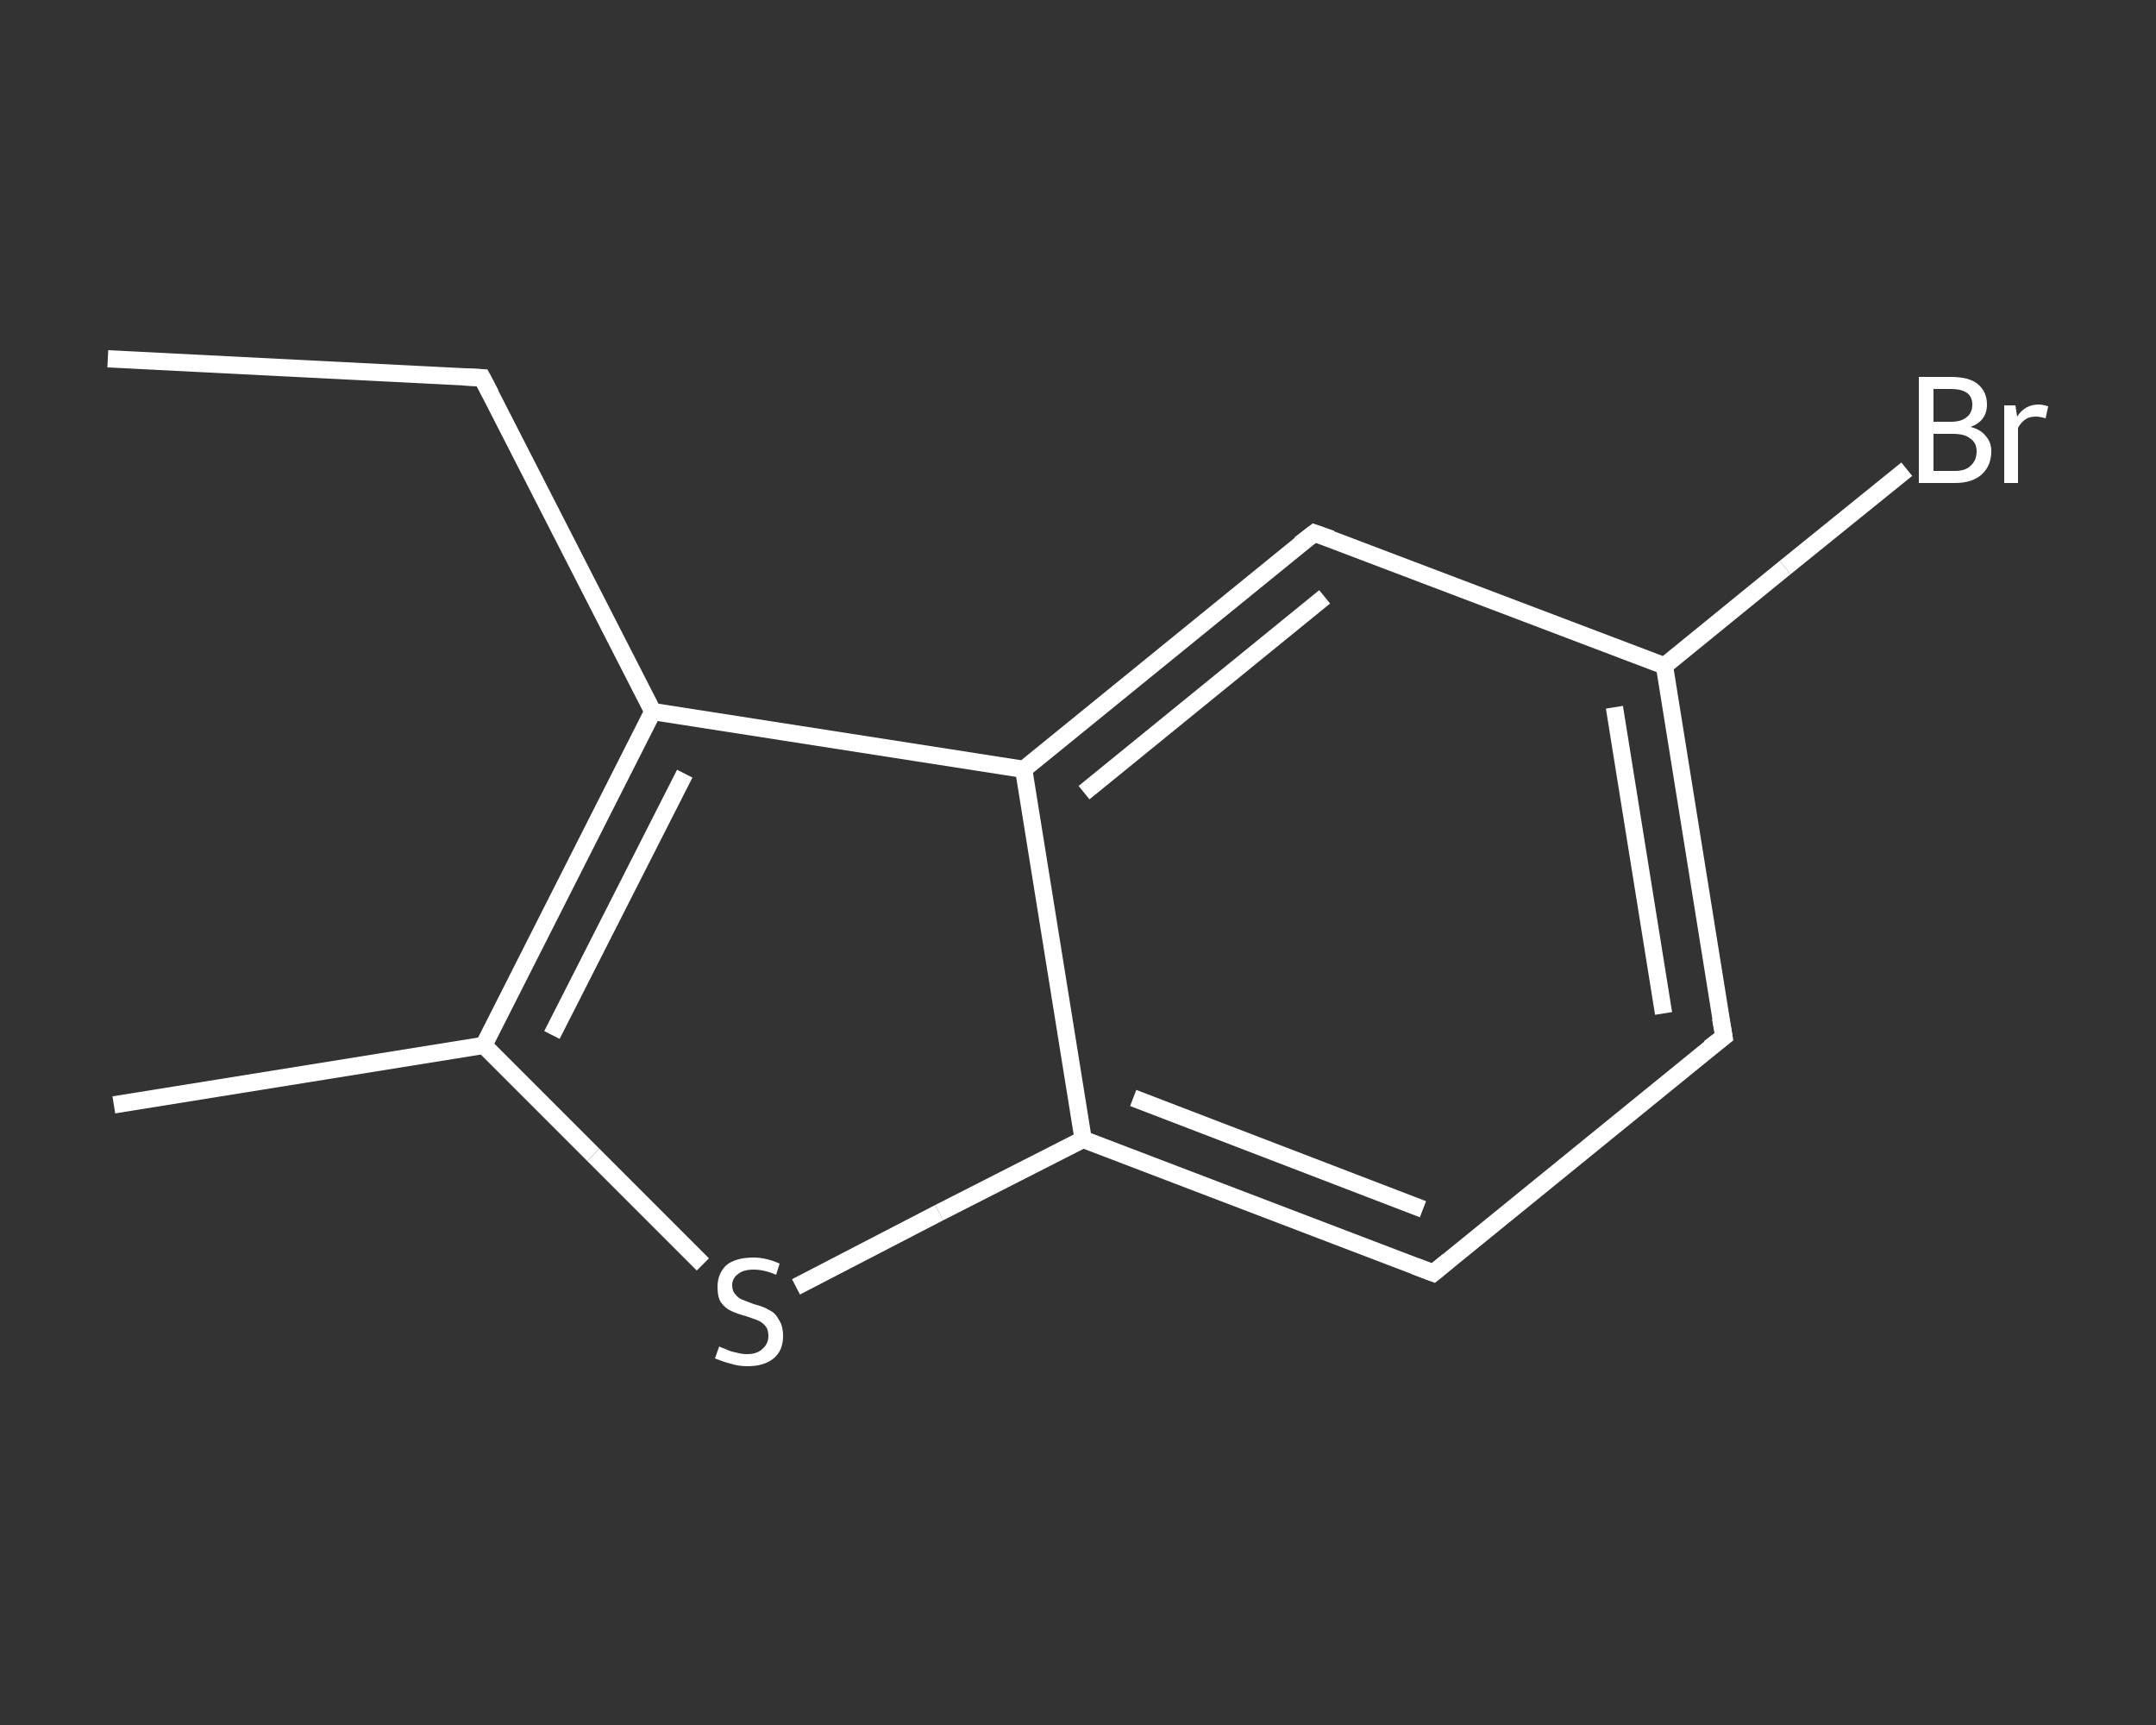 <?xml version='1.0' encoding='iso-8859-1'?>
<svg version='1.1' baseProfile='full'
              xmlns='http://www.w3.org/2000/svg'
                      xmlns:rdkit='http://www.rdkit.org/xml'
                      xmlns:xlink='http://www.w3.org/1999/xlink'
                  xml:space='preserve'
width='250px' height='200px' viewBox='0 0 250 200'>
<rect x="0" y="0" width="250" height="200" fill="#333333" stroke="none"/>
<!-- END OF HEADER -->
<rect style='opacity:1.0;fill:transparent;stroke:none' width='250.0' height='200.0' x='0.0' y='0.0'> </rect>
<path class='bond-0 atom-0 atom-1' d='M 12.5,41.6 L 55.9,43.8' style='fill:none;fill-rule:evenodd;stroke:#FFFFFF;stroke-width:2.0px;stroke-linecap:butt;stroke-linejoin:miter;stroke-opacity:1' />
<path class='bond-1 atom-1 atom-2' d='M 55.9,43.8 L 75.7,82.5' style='fill:none;fill-rule:evenodd;stroke:#FFFFFF;stroke-width:2.0px;stroke-linecap:butt;stroke-linejoin:miter;stroke-opacity:1' />
<path class='bond-2 atom-2 atom-3' d='M 75.7,82.5 L 56.1,121.2' style='fill:none;fill-rule:evenodd;stroke:#FFFFFF;stroke-width:2.0px;stroke-linecap:butt;stroke-linejoin:miter;stroke-opacity:1' />
<path class='bond-2 atom-2 atom-3' d='M 79.4,89.7 L 64.0,120.0' style='fill:none;fill-rule:evenodd;stroke:#FFFFFF;stroke-width:2.0px;stroke-linecap:butt;stroke-linejoin:miter;stroke-opacity:1' />
<path class='bond-3 atom-3 atom-4' d='M 56.1,121.2 L 13.2,128.1' style='fill:none;fill-rule:evenodd;stroke:#FFFFFF;stroke-width:2.0px;stroke-linecap:butt;stroke-linejoin:miter;stroke-opacity:1' />
<path class='bond-4 atom-3 atom-5' d='M 56.1,121.2 L 68.8,133.9' style='fill:none;fill-rule:evenodd;stroke:#FFFFFF;stroke-width:2.0px;stroke-linecap:butt;stroke-linejoin:miter;stroke-opacity:1' />
<path class='bond-4 atom-3 atom-5' d='M 68.8,133.9 L 81.5,146.6' style='fill:none;fill-rule:evenodd;stroke:#FFFFFF;stroke-width:2.0px;stroke-linecap:butt;stroke-linejoin:miter;stroke-opacity:1' />
<path class='bond-5 atom-5 atom-6' d='M 92.3,149.2 L 108.9,140.6' style='fill:none;fill-rule:evenodd;stroke:#FFFFFF;stroke-width:2.0px;stroke-linecap:butt;stroke-linejoin:miter;stroke-opacity:1' />
<path class='bond-5 atom-5 atom-6' d='M 108.9,140.6 L 125.6,132.1' style='fill:none;fill-rule:evenodd;stroke:#FFFFFF;stroke-width:2.0px;stroke-linecap:butt;stroke-linejoin:miter;stroke-opacity:1' />
<path class='bond-6 atom-6 atom-7' d='M 125.6,132.1 L 166.2,147.6' style='fill:none;fill-rule:evenodd;stroke:#FFFFFF;stroke-width:2.0px;stroke-linecap:butt;stroke-linejoin:miter;stroke-opacity:1' />
<path class='bond-6 atom-6 atom-7' d='M 131.4,127.3 L 165.0,140.2' style='fill:none;fill-rule:evenodd;stroke:#FFFFFF;stroke-width:2.0px;stroke-linecap:butt;stroke-linejoin:miter;stroke-opacity:1' />
<path class='bond-7 atom-7 atom-8' d='M 166.2,147.6 L 199.9,120.2' style='fill:none;fill-rule:evenodd;stroke:#FFFFFF;stroke-width:2.0px;stroke-linecap:butt;stroke-linejoin:miter;stroke-opacity:1' />
<path class='bond-8 atom-8 atom-9' d='M 199.9,120.2 L 193.0,77.2' style='fill:none;fill-rule:evenodd;stroke:#FFFFFF;stroke-width:2.0px;stroke-linecap:butt;stroke-linejoin:miter;stroke-opacity:1' />
<path class='bond-8 atom-8 atom-9' d='M 192.9,117.5 L 187.2,82.0' style='fill:none;fill-rule:evenodd;stroke:#FFFFFF;stroke-width:2.0px;stroke-linecap:butt;stroke-linejoin:miter;stroke-opacity:1' />
<path class='bond-9 atom-9 atom-10' d='M 193.0,77.2 L 207.0,65.8' style='fill:none;fill-rule:evenodd;stroke:#FFFFFF;stroke-width:2.0px;stroke-linecap:butt;stroke-linejoin:miter;stroke-opacity:1' />
<path class='bond-9 atom-9 atom-10' d='M 207.0,65.8 L 221.1,54.4' style='fill:none;fill-rule:evenodd;stroke:#FFFFFF;stroke-width:2.0px;stroke-linecap:butt;stroke-linejoin:miter;stroke-opacity:1' />
<path class='bond-10 atom-9 atom-11' d='M 193.0,77.2 L 152.4,61.8' style='fill:none;fill-rule:evenodd;stroke:#FFFFFF;stroke-width:2.0px;stroke-linecap:butt;stroke-linejoin:miter;stroke-opacity:1' />
<path class='bond-11 atom-11 atom-12' d='M 152.4,61.8 L 118.7,89.2' style='fill:none;fill-rule:evenodd;stroke:#FFFFFF;stroke-width:2.0px;stroke-linecap:butt;stroke-linejoin:miter;stroke-opacity:1' />
<path class='bond-11 atom-11 atom-12' d='M 153.6,69.2 L 125.7,91.9' style='fill:none;fill-rule:evenodd;stroke:#FFFFFF;stroke-width:2.0px;stroke-linecap:butt;stroke-linejoin:miter;stroke-opacity:1' />
<path class='bond-12 atom-12 atom-2' d='M 118.7,89.2 L 75.7,82.5' style='fill:none;fill-rule:evenodd;stroke:#FFFFFF;stroke-width:2.0px;stroke-linecap:butt;stroke-linejoin:miter;stroke-opacity:1' />
<path class='bond-13 atom-12 atom-6' d='M 118.7,89.2 L 125.6,132.1' style='fill:none;fill-rule:evenodd;stroke:#FFFFFF;stroke-width:2.0px;stroke-linecap:butt;stroke-linejoin:miter;stroke-opacity:1' />
<path d='M 53.7,43.7 L 55.9,43.8 L 56.9,45.7' style='fill:none;stroke:#FFFFFF;stroke-width:2.0px;stroke-linecap:butt;stroke-linejoin:miter;stroke-opacity:1;' />
<path d='M 164.1,146.8 L 166.2,147.6 L 167.9,146.2' style='fill:none;stroke:#FFFFFF;stroke-width:2.0px;stroke-linecap:butt;stroke-linejoin:miter;stroke-opacity:1;' />
<path d='M 198.2,121.5 L 199.9,120.2 L 199.5,118.0' style='fill:none;stroke:#FFFFFF;stroke-width:2.0px;stroke-linecap:butt;stroke-linejoin:miter;stroke-opacity:1;' />
<path d='M 154.4,62.5 L 152.4,61.8 L 150.7,63.1' style='fill:none;stroke:#FFFFFF;stroke-width:2.0px;stroke-linecap:butt;stroke-linejoin:miter;stroke-opacity:1;' />
<path class='atom-5' d='M 83.4 156.1
Q 83.5 156.2, 84.1 156.4
Q 84.7 156.7, 85.3 156.8
Q 86.0 157.0, 86.6 157.0
Q 87.8 157.0, 88.4 156.4
Q 89.1 155.8, 89.1 154.9
Q 89.1 154.2, 88.8 153.8
Q 88.4 153.3, 87.9 153.1
Q 87.4 152.9, 86.5 152.6
Q 85.4 152.3, 84.8 152.0
Q 84.1 151.7, 83.6 151.0
Q 83.2 150.4, 83.2 149.2
Q 83.2 147.7, 84.2 146.7
Q 85.3 145.8, 87.4 145.8
Q 88.8 145.8, 90.4 146.5
L 90.0 147.8
Q 88.6 147.2, 87.4 147.2
Q 86.2 147.2, 85.6 147.7
Q 84.9 148.2, 84.9 149.0
Q 84.9 149.7, 85.3 150.1
Q 85.6 150.5, 86.1 150.7
Q 86.6 150.9, 87.4 151.2
Q 88.6 151.5, 89.2 151.9
Q 89.9 152.2, 90.3 153.0
Q 90.8 153.7, 90.8 154.9
Q 90.8 156.6, 89.7 157.5
Q 88.6 158.4, 86.7 158.4
Q 85.6 158.4, 84.7 158.1
Q 83.9 157.9, 82.9 157.5
L 83.4 156.1
' fill='#FFFFFF'/>
<path class='atom-10' d='M 228.5 49.5
Q 229.7 49.8, 230.3 50.6
Q 230.9 51.3, 230.9 52.3
Q 230.9 54.0, 229.8 55.0
Q 228.7 56.0, 226.7 56.0
L 222.5 56.0
L 222.5 43.7
L 226.2 43.7
Q 228.3 43.7, 229.3 44.5
Q 230.4 45.4, 230.4 46.9
Q 230.4 48.8, 228.5 49.5
M 224.2 45.1
L 224.2 48.9
L 226.2 48.9
Q 227.4 48.9, 228.0 48.4
Q 228.7 47.9, 228.7 46.9
Q 228.7 45.1, 226.2 45.1
L 224.2 45.1
M 226.7 54.6
Q 227.9 54.6, 228.5 54.0
Q 229.2 53.4, 229.2 52.3
Q 229.2 51.3, 228.4 50.8
Q 227.8 50.3, 226.4 50.3
L 224.2 50.3
L 224.2 54.6
L 226.7 54.6
' fill='#FFFFFF'/>
<path class='atom-10' d='M 233.7 47.0
L 233.9 48.3
Q 234.8 46.9, 236.4 46.9
Q 236.8 46.9, 237.5 47.1
L 237.2 48.5
Q 236.5 48.3, 236.1 48.3
Q 235.3 48.3, 234.9 48.6
Q 234.4 48.9, 234.0 49.6
L 234.0 56.0
L 232.4 56.0
L 232.4 47.0
L 233.7 47.0
' fill='#FFFFFF'/>
</svg>
